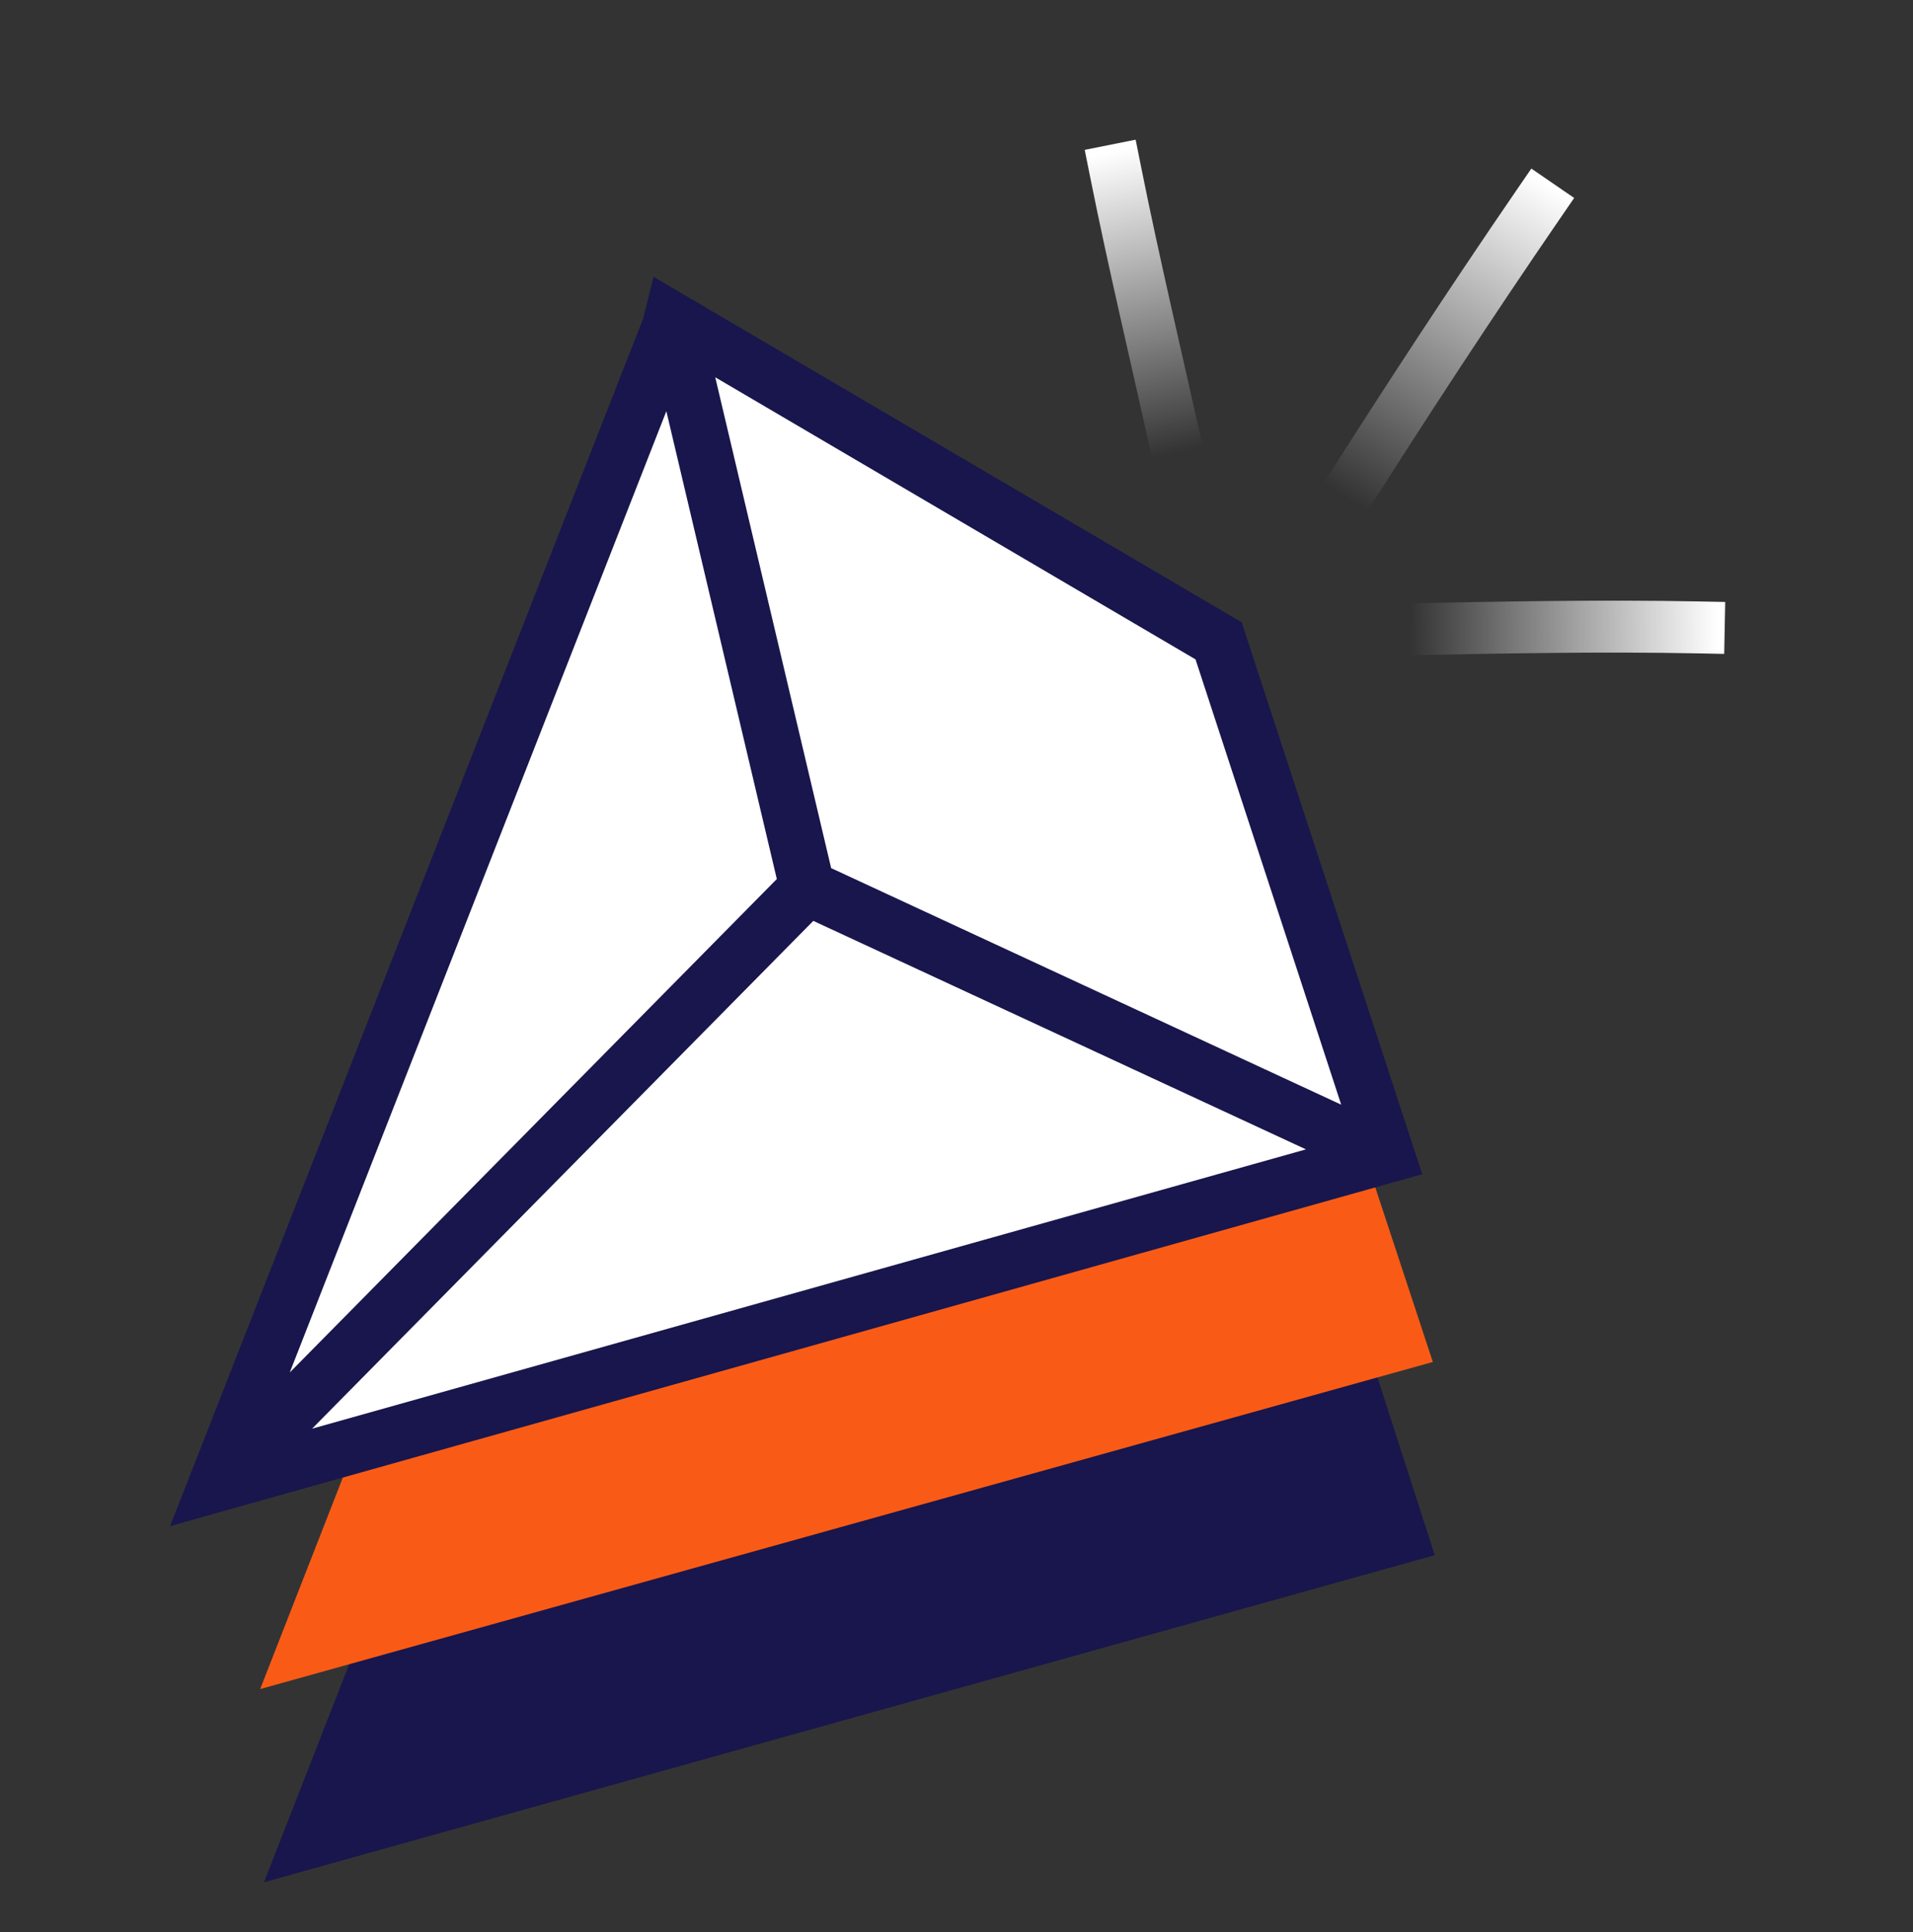 <?xml version="1.0" encoding="utf-8"?>
<!-- Generator: Adobe Illustrator 27.3.1, SVG Export Plug-In . SVG Version: 6.00 Build 0)  -->
<svg version="1.1" id="Calque_1" xmlns="http://www.w3.org/2000/svg" xmlns:xlink="http://www.w3.org/1999/xlink" x="0px" y="0px"
	 viewBox="0 0 100 101" style="enable-background:new 0 0 100 101;" xml:space="preserve">
<rect x="0" y="0" width="100" height="101" fill="#333333" stroke="none"/>
<style type="text/css">
	.st0{clip-path:url(#SVGID_00000024694735796036177810000004326382895789557668_);}
	.st1{fill:#18164C;}
	.st2{fill:#F95B17;}
	.st3{fill:#FFFFFF;}
	.st4{fill:none;stroke:#18164C;stroke-width:2.895;}
	
		.st5{fill:none;stroke:url(#SVGID_00000122715783627473164910000000437497344749565861_);stroke-width:2.715;stroke-linecap:square;}
	
		.st6{fill:none;stroke:url(#SVGID_00000048475974558907313640000010784132646930912689_);stroke-width:2.715;stroke-linecap:square;}
	
		.st7{fill:none;stroke:url(#SVGID_00000097473705848580704950000004631818752898394773_);stroke-width:2.715;stroke-linecap:square;}
</style>
<g>
	<defs>
		<rect id="SVGID_1_" y="0.5" width="100" height="100"/>
	</defs>
	<clipPath id="SVGID_00000162313911714068465740000006934215998828424843_">
		<use xlink:href="#SVGID_1_"  style="overflow:visible;"/>
	</clipPath>
	<g style="clip-path:url(#SVGID_00000162313911714068465740000006934215998828424843_);">
		<path class="st1" d="M75,81.3L13.8,98.4l23.8-60.9l28.7,16.8L75,81.3z"/>
		<path class="st2" d="M74.9,71.2L13.6,88.3l23.8-60.9L66,44.2L74.9,71.2z"/>
		<path class="st3" d="M72.6,60.5L11.3,77.6l23.8-60.9l28.7,16.8L72.6,60.5z"/>
		<path class="st4" d="M11.9,77.1l30.3-30.7 M72.6,60.5L42.2,46.4 M72.5,60.4l-8.8-26.9L35.1,16.7l-0.1,0.4L11.3,77.6L72.5,60.4
			L72.5,60.4z M42.2,46.4l-6.8-28.8"/>
		
			<linearGradient id="SVGID_00000161616909407413383640000008387805345664811698_" gradientUnits="userSpaceOnUse" x1="89.77" y1="69.179" x2="73.702" y2="68.994" gradientTransform="matrix(1 0 0 -1 0 101.89)">
			<stop  offset="0" style="stop-color:#FFFFFF"/>
			<stop  offset="1" style="stop-color:#FFFFFF;stop-opacity:0"/>
		</linearGradient>
		
			<path style="fill:none;stroke:url(#SVGID_00000161616909407413383640000008387805345664811698_);stroke-width:2.715;stroke-linecap:square;" d="
			M73.5,32.9c5.1-0.1,10.2-0.2,15.3-0.1"/>
		
			<linearGradient id="SVGID_00000000915518599000506860000017892322716333007499_" gradientUnits="userSpaceOnUse" x1="80.793" y1="92.298" x2="70.597" y2="75.76" gradientTransform="matrix(1 0 0 -1 0 101.89)">
			<stop  offset="0" style="stop-color:#FFFFFF"/>
			<stop  offset="1" style="stop-color:#FFFFFF;stop-opacity:0"/>
		</linearGradient>
		
			<path style="fill:none;stroke:url(#SVGID_00000000915518599000506860000017892322716333007499_);stroke-width:2.715;stroke-linecap:square;" d="
			M70.2,26.2c3.3-5.2,6.7-10.4,10.2-15.5"/>
		
			<linearGradient id="SVGID_00000057115241947469855440000015288485242364394885_" gradientUnits="userSpaceOnUse" x1="58.102" y1="93.925" x2="61.622" y2="78.246" gradientTransform="matrix(1 0 0 -1 0 101.89)">
			<stop  offset="0" style="stop-color:#FFFFFF"/>
			<stop  offset="1" style="stop-color:#FFFFFF;stop-opacity:0"/>
		</linearGradient>
		
			<path style="fill:none;stroke:url(#SVGID_00000057115241947469855440000015288485242364394885_);stroke-width:2.715;stroke-linecap:square;" d="
			M61.6,23.9c-1.1-5-2.3-10-3.3-15"/>
	</g>
</g>
</svg>

